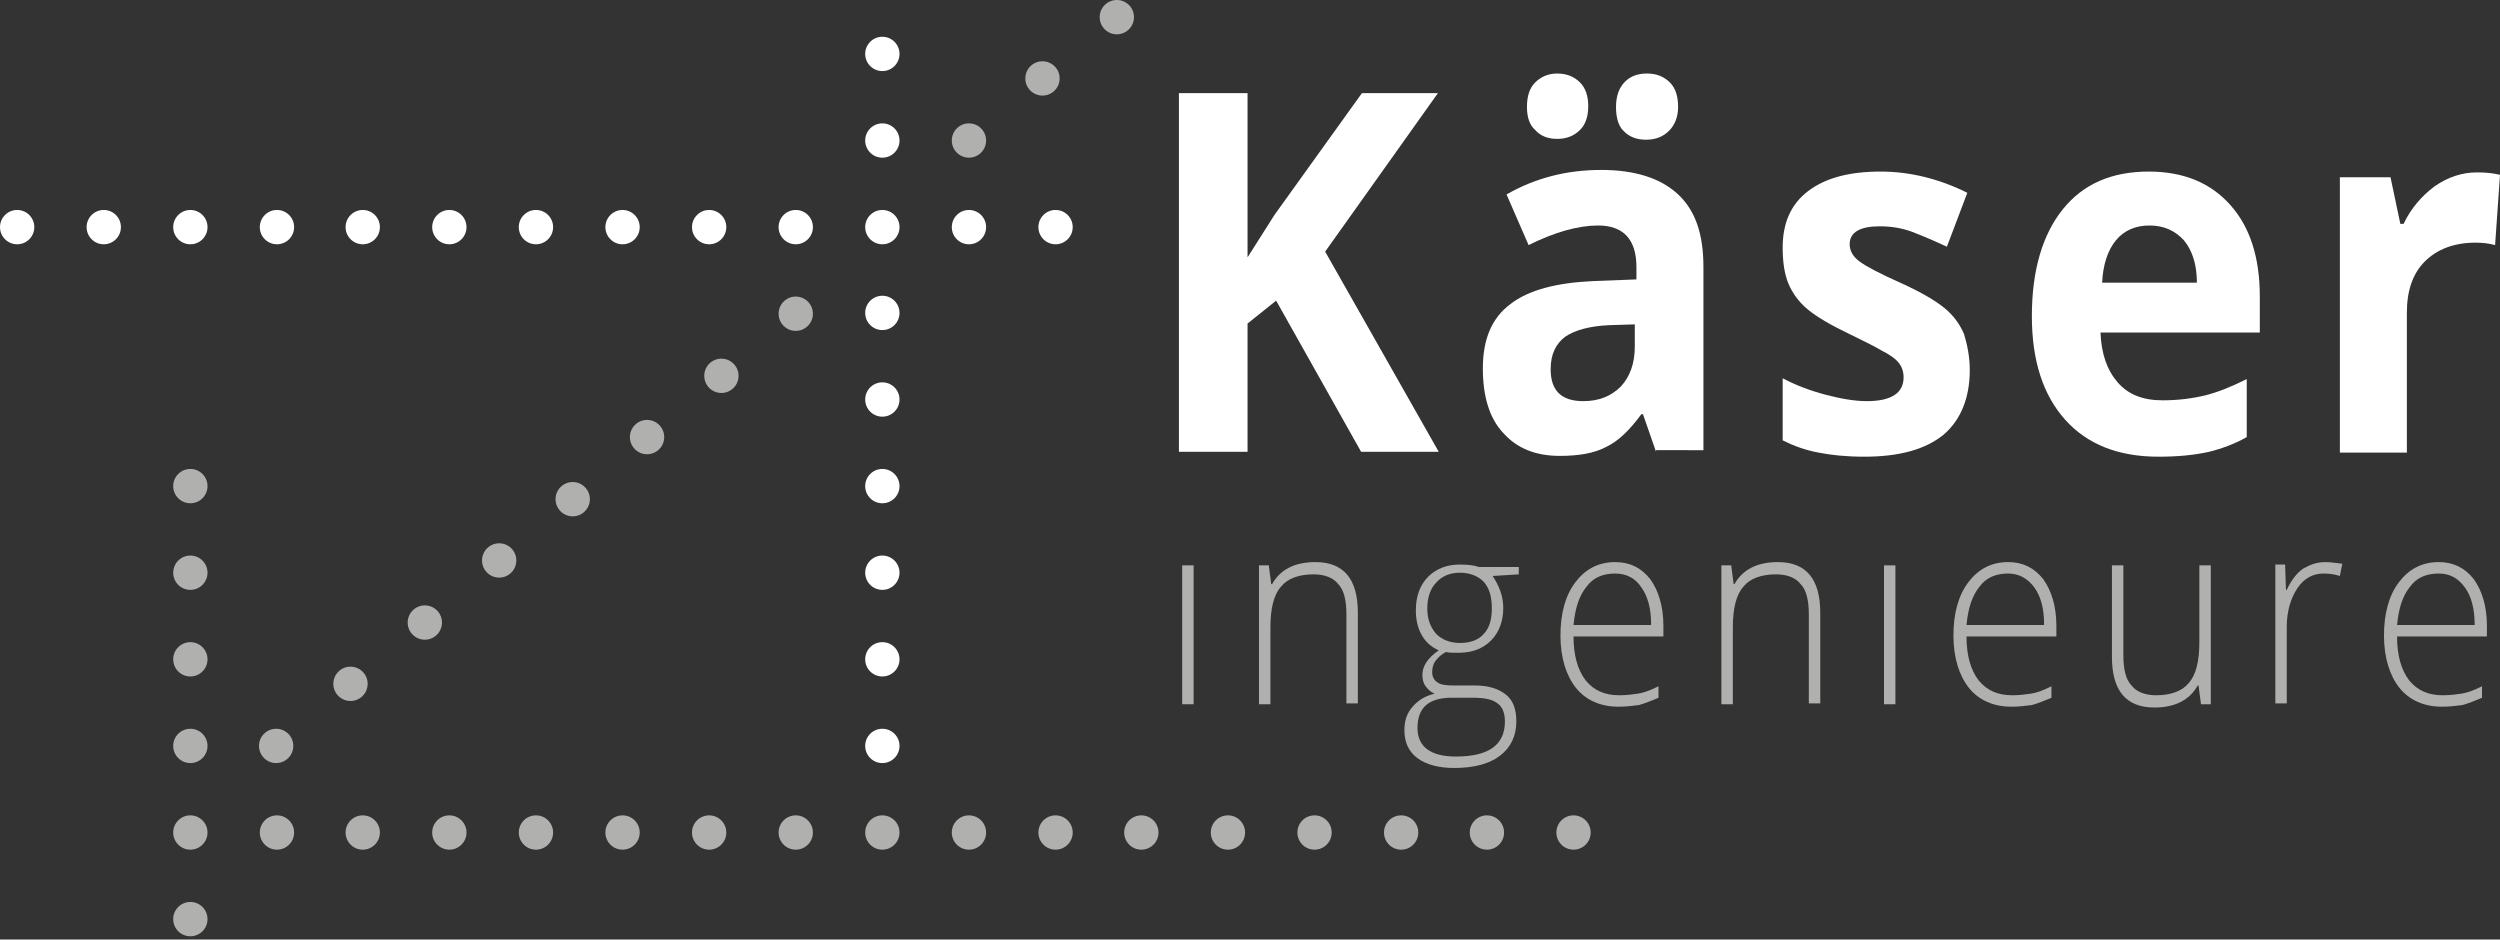 <?xml version="1.0" encoding="utf-8"?>
<!-- Generator: Adobe Illustrator 20.1.0, SVG Export Plug-In . SVG Version: 6.00 Build 0)  -->
<svg version="1.1" id="Ebene_1" xmlns="http://www.w3.org/2000/svg" xmlns:xlink="http://www.w3.org/1999/xlink" x="0px" y="0px"
	 viewBox="0 0 306 115" style="enable-background:new 0 0 306 115;" xml:space="preserve">
<rect x="0" y="0" width="306" height="115" fill="#333333" stroke="none"/>
<style type="text/css">
	.st0{fill:#FFFFFF;}
	.st1{fill:#B0B0AF;}
</style>
<g>
	<g>
		<g>
			<g>
				<g>
					<path class="st0" d="M176.1,55.3h-9.5l-10.4-18.5l-3.5,2.8v15.7h-8.4V11.4h8.4v20.1l3.3-5.2l10.7-14.9h9.3l-13.8,19.4
						L176.1,55.3z"/>
					<path class="st0" d="M202.7,55.3l-1.6-4.6h-0.2c-1.4,1.9-2.8,3.3-4.3,4c-1.5,0.8-3.4,1.1-5.7,1.1c-2.9,0-5.2-0.9-6.9-2.8
						c-1.7-1.8-2.5-4.5-2.5-7.9c0-3.6,1.1-6.2,3.4-7.9c2.2-1.7,5.6-2.6,10.2-2.8l5.2-0.2v-1.5c0-3.4-1.6-5.1-4.7-5.1
						c-2.4,0-5.3,0.8-8.5,2.4l-2.7-6.2c3.5-2,7.3-3,11.6-3c4.1,0,7.2,1,9.3,2.9c2.2,2,3.2,4.9,3.2,9v22.4H202.7z M186.9,13.1
						c0-1.3,0.3-2.3,1-3c0.7-0.7,1.6-1.1,2.7-1.1c1.2,0,2.1,0.4,2.8,1.1s1,1.7,1,2.9c0,1.2-0.3,2.2-1,2.9c-0.7,0.7-1.6,1.1-2.8,1.1
						c-1.2,0-2.1-0.4-2.7-1.1C187.2,15.3,186.9,14.3,186.9,13.1z M200.2,39.7l-3.2,0.1c-2.4,0.1-4.2,0.6-5.4,1.4
						c-1.2,0.9-1.8,2.2-1.8,4c0,2.6,1.3,3.9,4,3.9c1.9,0,3.4-0.6,4.6-1.8c1.1-1.2,1.7-2.8,1.7-4.9V39.7z M197.8,13.1
						c0-1.4,0.4-2.4,1.1-3.1c0.7-0.7,1.6-1,2.7-1c1.2,0,2.1,0.4,2.8,1.1c0.7,0.7,1,1.7,1,3c0,1.2-0.4,2.2-1.1,2.9
						c-0.7,0.7-1.6,1.1-2.8,1.1c-1.1,0-2-0.3-2.7-1C198.1,15.5,197.8,14.4,197.8,13.1z"/>
					<path class="st0" d="M241.1,45.3c0,3.4-1.1,6.1-3.2,7.9c-2.2,1.8-5.4,2.7-9.7,2.7c-2.2,0-4.1-0.2-5.6-0.5
						c-1.6-0.3-3-0.8-4.4-1.5v-7.6c1.5,0.8,3.3,1.5,5.2,2c1.9,0.5,3.6,0.8,5.1,0.8c3,0,4.5-1,4.5-2.9c0-0.7-0.2-1.3-0.6-1.8
						c-0.4-0.5-1.1-1-2.1-1.5c-1-0.6-2.3-1.2-3.9-2c-2.3-1.1-4-2.1-5.1-3c-1.1-0.9-1.9-2-2.4-3.2c-0.5-1.2-0.7-2.7-0.7-4.4
						c0-3,1-5.3,3.1-6.9c2.1-1.6,5-2.4,8.9-2.4c3.6,0,7.2,0.9,10.6,2.6l-2.5,6.6c-1.5-0.7-2.9-1.3-4.2-1.8c-1.3-0.5-2.7-0.7-4-0.7
						c-2.4,0-3.7,0.7-3.7,2.2c0,0.8,0.4,1.5,1.2,2.1c0.8,0.6,2.5,1.5,5.2,2.7c2.4,1.1,4.1,2.1,5.2,3c1.1,0.9,1.9,2,2.4,3.2
						C240.8,42.2,241.1,43.7,241.1,45.3z"/>
					<path class="st0" d="M264.2,55.9c-4.9,0-8.7-1.5-11.4-4.5s-4.1-7.2-4.1-12.7c0-5.6,1.3-10,3.8-13.1c2.5-3.1,6-4.6,10.5-4.6
						c4.3,0,7.6,1.4,10,4.1c2.4,2.7,3.6,6.4,3.6,11.2v4.4h-19.5c0.1,2.6,0.8,4.6,2.1,6.1c1.3,1.5,3.1,2.2,5.5,2.2
						c1.8,0,3.5-0.2,5.2-0.6c1.6-0.4,3.3-1.1,5.1-2v7.1c-1.4,0.8-3,1.4-4.6,1.8C268.6,55.7,266.6,55.9,264.2,55.9z M263.1,27.6
						c-1.7,0-3.1,0.6-4.1,1.8c-1,1.2-1.6,3-1.7,5.2h11.6c0-2.3-0.6-4-1.6-5.2C266.2,28.2,264.8,27.6,263.1,27.6z"/>
					<path class="st0" d="M303.2,21.1c1.1,0,2,0.1,2.8,0.3l-0.6,8.6c-0.7-0.2-1.5-0.3-2.4-0.3c-2.6,0-4.7,0.8-6.2,2.3
						c-1.5,1.5-2.2,3.6-2.2,6.3v17.1h-8.2V21.7h6.2l1.2,5.7h0.4c0.9-1.9,2.2-3.4,3.8-4.6C299.6,21.7,301.3,21.1,303.2,21.1z"/>
				</g>
			</g>
			<g>
				<path class="st1" d="M146.1,86.2h-1.4v-17h1.4V86.2z"/>
				<path class="st1" d="M164.8,86.2v-11c0-1.7-0.3-3-1-3.7c-0.6-0.8-1.7-1.2-3-1.2c-1.8,0-3.2,0.5-4,1.5c-0.9,1-1.3,2.7-1.3,5v9.4
					h-1.4v-17h1.2l0.3,2.3h0.1c1-1.8,2.8-2.7,5.3-2.7c3.5,0,5.2,2.1,5.2,6.2v11.1H164.8z"/>
				<path class="st1" d="M185.9,69.2v1.1l-3.2,0.2c0.8,1.2,1.3,2.5,1.3,3.9c0,1.6-0.5,3-1.5,4c-1,1-2.3,1.5-4,1.5
					c-0.7,0-1.2,0-1.5-0.1c-0.6,0.3-1,0.7-1.3,1.1c-0.3,0.4-0.4,0.9-0.4,1.4c0,0.5,0.2,0.9,0.6,1.2c0.4,0.3,1,0.4,1.9,0.4h2.7
					c1.7,0,2.9,0.4,3.8,1.1c0.9,0.7,1.3,1.8,1.3,3.3c0,1.8-0.7,3.2-2,4.2c-1.3,1-3.2,1.5-5.6,1.5c-1.9,0-3.4-0.4-4.5-1.2
					c-1.1-0.8-1.6-2-1.6-3.4c0-1.2,0.3-2.1,1-2.9c0.7-0.8,1.5-1.3,2.7-1.6c-0.5-0.2-0.8-0.5-1.1-0.9c-0.3-0.4-0.4-0.9-0.4-1.4
					c0-1.1,0.7-2.1,2-3c-0.9-0.4-1.6-1-2.1-1.9c-0.5-0.9-0.7-1.9-0.7-3c0-1.7,0.5-3.1,1.5-4.1c1-1,2.3-1.5,3.9-1.5
					c1,0,1.8,0.1,2.3,0.3H185.9z M173.5,89.1c0,2.3,1.6,3.5,4.7,3.5c4,0,6-1.4,6-4.3c0-1-0.3-1.8-0.9-2.2c-0.6-0.5-1.6-0.7-3.1-0.7
					h-2.5C174.9,85.4,173.5,86.6,173.5,89.1z M174.7,74.5c0,1.3,0.4,2.3,1.1,3.1c0.7,0.7,1.7,1.1,2.9,1.1c1.3,0,2.3-0.4,2.9-1.1
					c0.7-0.7,1-1.8,1-3.1c0-1.5-0.3-2.5-1-3.3c-0.7-0.7-1.7-1.1-2.9-1.1c-1.2,0-2.2,0.4-2.9,1.2C175.1,72,174.7,73.1,174.7,74.5z"/>
				<path class="st1" d="M198.1,86.5c-2.2,0-4-0.8-5.2-2.3c-1.2-1.5-1.9-3.7-1.9-6.4c0-2.7,0.6-4.9,1.8-6.5c1.2-1.6,2.8-2.5,4.9-2.5
					c1.8,0,3.2,0.7,4.3,2.1c1,1.4,1.6,3.3,1.6,5.7v1.3h-11c0,2.3,0.5,4.1,1.5,5.4c1,1.2,2.3,1.8,4.1,1.8c0.9,0,1.6-0.1,2.3-0.2
					c0.7-0.1,1.5-0.4,2.5-0.9v1.4c-0.9,0.4-1.7,0.7-2.4,0.9C199.8,86.4,199,86.5,198.1,86.5z M197.7,70.2c-1.5,0-2.7,0.5-3.5,1.6
					c-0.9,1.1-1.4,2.6-1.6,4.7h9.5c0-2-0.4-3.5-1.2-4.6C200.2,70.8,199.1,70.2,197.7,70.2z"/>
				<path class="st1" d="M221.4,86.2v-11c0-1.7-0.3-3-1-3.7c-0.6-0.8-1.7-1.2-3-1.2c-1.8,0-3.2,0.5-4,1.5c-0.9,1-1.3,2.7-1.3,5v9.4
					h-1.4v-17h1.2l0.3,2.3h0.1c1-1.8,2.8-2.7,5.3-2.7c3.5,0,5.2,2.1,5.2,6.2v11.1H221.4z"/>
				<path class="st1" d="M232,86.2h-1.4v-17h1.4V86.2z"/>
				<path class="st1" d="M246.2,86.5c-2.2,0-4-0.8-5.2-2.3c-1.2-1.5-1.9-3.7-1.9-6.4c0-2.7,0.6-4.9,1.8-6.5c1.2-1.6,2.8-2.5,4.9-2.5
					c1.8,0,3.2,0.7,4.3,2.1c1,1.4,1.6,3.3,1.6,5.7v1.3h-11c0,2.3,0.5,4.1,1.5,5.4c1,1.2,2.3,1.8,4.1,1.8c0.9,0,1.6-0.1,2.3-0.2
					c0.7-0.1,1.5-0.4,2.5-0.9v1.4c-0.9,0.4-1.7,0.7-2.4,0.9C247.9,86.4,247.1,86.5,246.2,86.5z M245.8,70.2c-1.5,0-2.7,0.5-3.5,1.6
					c-0.9,1.1-1.4,2.6-1.6,4.7h9.5c0-2-0.4-3.5-1.2-4.6C248.2,70.8,247.1,70.2,245.8,70.2z"/>
				<path class="st1" d="M259.9,69.2v11c0,1.7,0.3,3,1,3.7c0.6,0.8,1.7,1.2,3,1.2c1.8,0,3.2-0.5,4-1.5c0.9-1,1.3-2.7,1.3-5v-9.4h1.4
					v17h-1.2l-0.3-2.3h-0.1c-1,1.8-2.8,2.7-5.3,2.7c-3.5,0-5.2-2.1-5.2-6.2V69.2H259.9z"/>
				<path class="st1" d="M284.6,68.8c0.6,0,1.3,0.1,2.1,0.2l-0.3,1.5c-0.6-0.2-1.3-0.3-2-0.3c-1.3,0-2.4,0.6-3.2,1.8
					c-0.8,1.2-1.3,2.8-1.3,4.7v9.4h-1.4v-17h1.2l0.1,3.1h0.1c0.6-1.3,1.3-2.1,2-2.6C282.8,69.1,283.6,68.8,284.6,68.8z"/>
				<path class="st1" d="M298.9,86.5c-2.2,0-4-0.8-5.2-2.3c-1.2-1.5-1.9-3.7-1.9-6.4c0-2.7,0.6-4.9,1.8-6.5c1.2-1.6,2.8-2.5,4.9-2.5
					c1.8,0,3.2,0.7,4.3,2.1c1,1.4,1.6,3.3,1.6,5.7v1.3h-11c0,2.3,0.5,4.1,1.5,5.4c1,1.2,2.3,1.8,4.1,1.8c0.9,0,1.6-0.1,2.3-0.2
					c0.7-0.1,1.5-0.4,2.5-0.9v1.4c-0.9,0.4-1.7,0.7-2.4,0.9C300.6,86.4,299.8,86.5,298.9,86.5z M298.5,70.2c-1.5,0-2.7,0.5-3.5,1.6
					c-0.9,1.1-1.4,2.6-1.6,4.7h9.5c0-2-0.4-3.5-1.2-4.6C300.9,70.8,299.9,70.2,298.5,70.2z"/>
			</g>
			<g>
				<g>
					<g>
						<circle class="st0" cx="2.1" cy="27.8" r="2.1"/>
						<circle class="st0" cx="12.7" cy="27.8" r="2.1"/>
						<circle class="st0" cx="23.3" cy="27.8" r="2.1"/>
						<circle class="st0" cx="33.9" cy="27.8" r="2.1"/>
						<circle class="st0" cx="44.4" cy="27.8" r="2.1"/>
						<circle class="st0" cx="55" cy="27.8" r="2.1"/>
						<circle class="st0" cx="65.6" cy="27.8" r="2.1"/>
						<circle class="st0" cx="76.2" cy="27.8" r="2.1"/>
						<circle class="st0" cx="86.8" cy="27.8" r="2.1"/>
						<circle class="st0" cx="97.4" cy="27.8" r="2.1"/>
						<circle class="st0" cx="108" cy="27.8" r="2.1"/>
						<circle class="st0" cx="118.6" cy="27.8" r="2.1"/>
						<circle class="st0" cx="129.2" cy="27.8" r="2.1"/>
					</g>
					<circle class="st0" cx="108" cy="91.3" r="2.1"/>
					<circle class="st0" cx="108" cy="80.7" r="2.1"/>
					<circle class="st0" cx="108" cy="70.1" r="2.1"/>
					<circle class="st0" cx="108" cy="59.5" r="2.1"/>
					<circle class="st0" cx="108" cy="48.9" r="2.1"/>
					<circle class="st0" cx="108" cy="38.3" r="2.1"/>
					<circle class="st0" cx="108" cy="17.2" r="2.1"/>
					<circle class="st0" cx="108" cy="6.6" r="2.1"/>
				</g>
				<g>
					<circle class="st1" cx="23.3" cy="101.9" r="2.1"/>
					<circle class="st1" cx="33.9" cy="101.9" r="2.1"/>
					<circle class="st1" cx="44.4" cy="101.9" r="2.1"/>
					<circle class="st1" cx="55" cy="101.9" r="2.1"/>
					<circle class="st1" cx="65.6" cy="101.9" r="2.1"/>
					<circle class="st1" cx="76.2" cy="101.9" r="2.1"/>
					<circle class="st1" cx="86.8" cy="101.9" r="2.1"/>
					<circle class="st1" cx="97.4" cy="101.9" r="2.1"/>
					<circle class="st1" cx="108" cy="101.9" r="2.1"/>
					<circle class="st1" cx="118.6" cy="101.9" r="2.1"/>
					<circle class="st1" cx="129.2" cy="101.9" r="2.1"/>
					<circle class="st1" cx="139.7" cy="101.9" r="2.1"/>
					<circle class="st1" cx="150.3" cy="101.9" r="2.1"/>
					<circle class="st1" cx="160.9" cy="101.9" r="2.1"/>
					<circle class="st1" cx="171.5" cy="101.9" r="2.1"/>
					<circle class="st1" cx="182" cy="101.9" r="2.1"/>
					<circle class="st1" cx="192.6" cy="101.9" r="2.1"/>
					<circle class="st1" cx="33.8" cy="91.3" r="2.1"/>
					<circle class="st1" cx="42.9" cy="83.7" r="2.1"/>
					<circle class="st1" cx="52" cy="76.2" r="2.1"/>
					<circle class="st1" cx="61.1" cy="68.6" r="2.1"/>
					<circle class="st1" cx="70.1" cy="61.1" r="2.1"/>
					<circle class="st1" cx="79.2" cy="53.5" r="2.1"/>
					<circle class="st1" cx="88.3" cy="46" r="2.1"/>
					<circle class="st1" cx="97.4" cy="38.4" r="2.1"/>
					<circle class="st1" cx="118.6" cy="17.2" r="2.1"/>
					<circle class="st1" cx="127.6" cy="9.6" r="2.1"/>
					<circle class="st1" cx="136.7" cy="2.1" r="2.1"/>
					<circle class="st1" cx="23.3" cy="112.5" r="2.1"/>
					<circle class="st1" cx="23.3" cy="91.3" r="2.1"/>
					<circle class="st1" cx="23.3" cy="80.7" r="2.1"/>
					<circle class="st1" cx="23.3" cy="70.1" r="2.1"/>
					<circle class="st1" cx="23.3" cy="59.5" r="2.1"/>
				</g>
			</g>
		</g>
	</g>
</g>
</svg>
